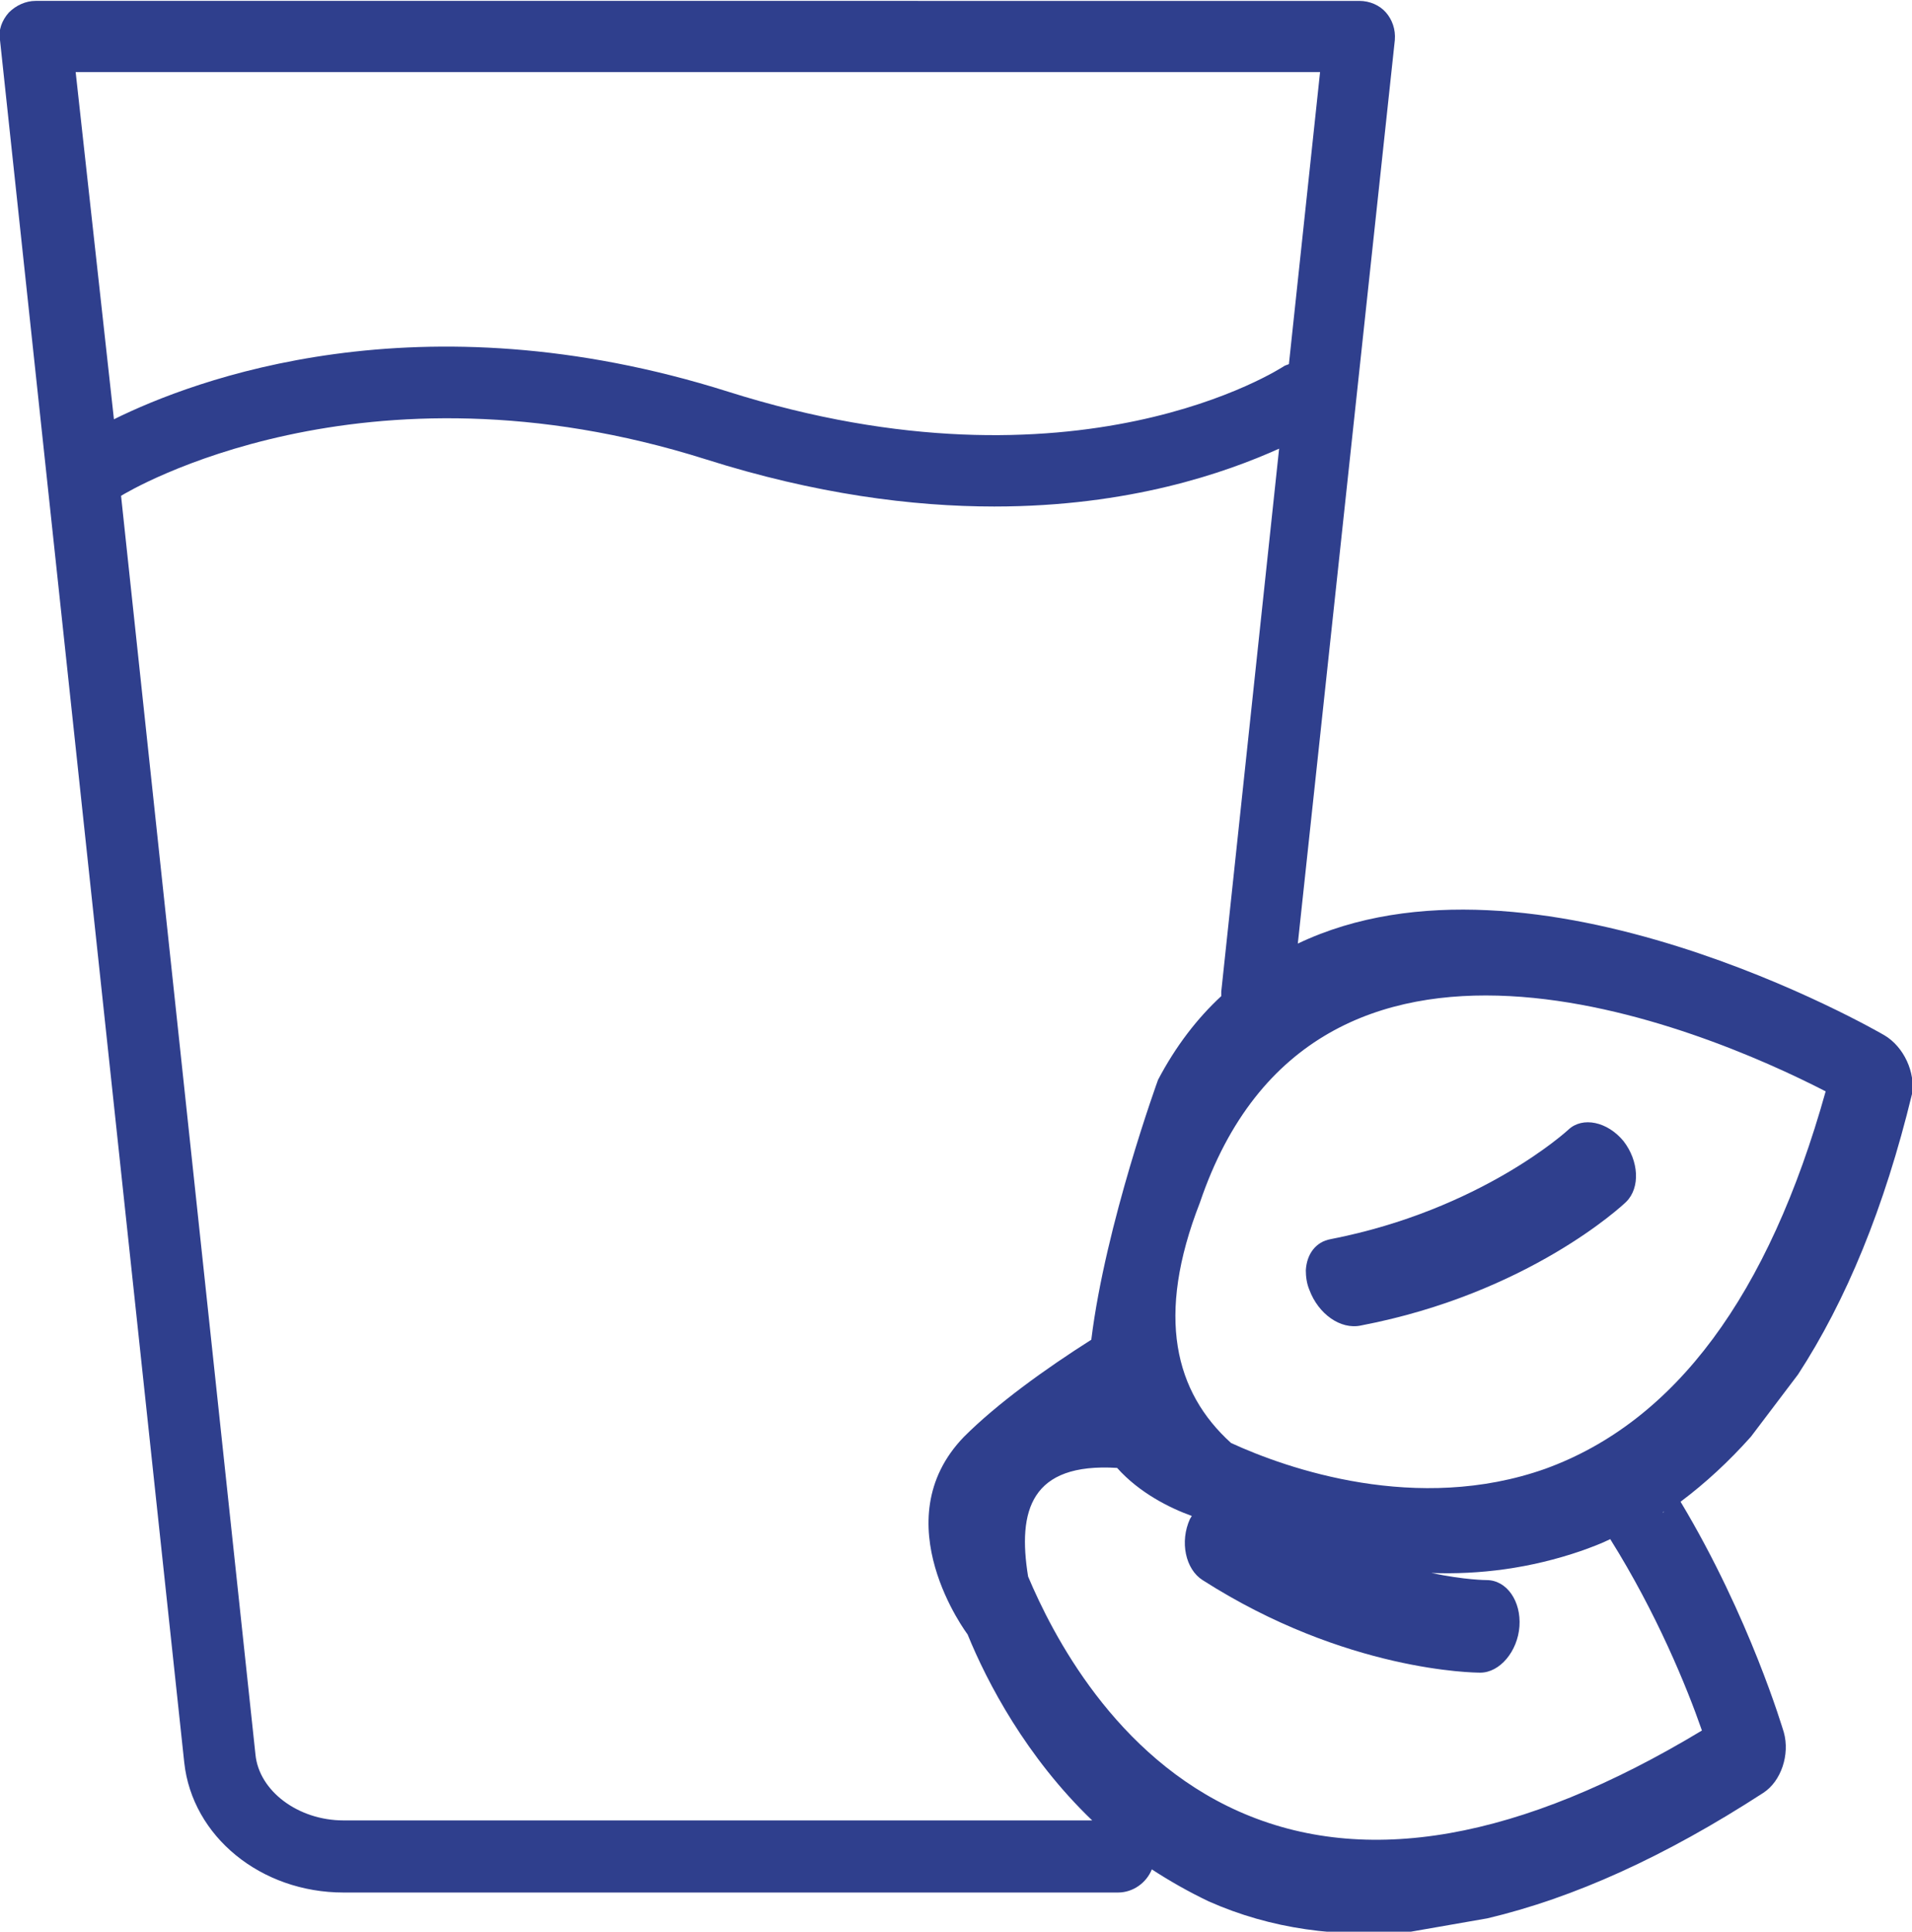 <?xml version="1.0" encoding="UTF-8"?> <!-- Generator: Adobe Illustrator 26.3.1, SVG Export Plug-In . SVG Version: 6.00 Build 0) --> <svg xmlns="http://www.w3.org/2000/svg" xmlns:xlink="http://www.w3.org/1999/xlink" version="1.1" id="Layer_1" x="0px" y="0px" viewBox="0 0 214.8 217" style="enable-background:new 0 0 214.8 217;" xml:space="preserve"> <style type="text/css"> .st0{fill:#2F3F8D;} </style> <g> <path class="st0" d="M146.7,142.7c0,0.7,0.1,1.5,0.4,2.2c1,2.7,3.5,4.5,5.8,4c18.8-3.6,29.4-13.5,29.8-13.9 c1.6-1.6,1.4-4.6-0.3-6.8c-1.8-2.2-4.6-2.8-6.2-1.3c-0.1,0.1-9.8,9-26.7,12.3C147.8,139.5,146.8,140.9,146.7,142.7z"></path> <path class="st0" d="M211.7,116.3c-0.5-0.3-39.5-22.9-65.9-10.3L156.7,4.5c0.1-1.2-0.3-2.3-1-3.1c-0.7-0.8-1.8-1.3-3-1.3H4 c-1.1,0-2.2,0.5-3,1.3c-0.8,0.9-1.2,2-1,3.1l20.7,193.5c0.9,8.3,8.6,14.6,17.9,14.6h87c1.7,0,3.2-1.1,3.8-2.6 c2,1.3,4.1,2.5,6.4,3.6c7,3.1,14.5,4.1,22.7,3.4l8.6-1.5c9.7-2.3,19.9-6.9,31-14.1c2-1.3,3-4.3,2.3-6.8 c-0.1-0.3-3.8-12.9-11.6-25.9c0,0,0,0,0,0c2.8-2.1,5.4-4.5,7.9-7.3l5.3-7c5.4-8.3,9.7-18.7,12.8-31.5 C215.2,120.5,213.9,117.6,211.7,116.3z M8.5,8.1h139.8l-3.5,32.8c-0.2,0.1-0.3,0.1-0.5,0.2c-0.3,0.2-23.3,15.3-62.5,2.9 c-34.8-11-60.1-1.3-69,3.1L8.5,8.1z M122.7,204.5h-0.2H87.9H76H38.6c-5.1,0-9.5-3.3-9.9-7.4L13.6,55.7c0.8-0.5,27.1-16.3,65.7-4.1 c12.3,3.9,23.2,5.3,32.4,5.3c15.2,0,26-3.8,32-6.5l-6.5,61c0,0.2,0,0.4,0,0.5c-2.7,2.5-5.1,5.6-7.1,9.4c0,0-5.9,16.2-7.5,29.2 c0,0,0,0,0,0c-5.2,3.3-10.6,7.2-14.3,10.9c-9.2,9.5,0.4,22.2,0.4,22.2C110.9,189,115.3,197.4,122.7,204.5L122.7,204.5z M191.2,194.4c-20.4,12.3-37.8,15.4-52,9.1c-14-6.2-21-20-23.7-26.4c-1.2-7.4,0.3-12.8,10-12.2c2.5,2.8,5.9,4.5,8.4,5.4 c-0.1,0.1-0.1,0.2-0.2,0.3c-1.2,2.6-0.5,5.7,1.4,6.9c16.1,10.3,30.6,10.4,31.2,10.4c2.2,0,4.2-2.4,4.4-5.2c0.2-2.8-1.4-5.2-3.7-5.2 c0,0-2.4,0-6.2-0.8c5.4,0.2,11.1-0.5,16.9-2.5c1.1-0.4,2.2-0.8,3.2-1.3C186.1,181.2,189.5,189.5,191.2,194.4z M186.8,169.9 c0,0,0.1-0.1,0.1-0.1C186.9,169.9,186.9,169.9,186.8,169.9z M173.6,165c-14.4,5.1-29,0-35.3-2.9c-6.3-5.7-8.5-14.2-3.5-27 c12.9-38.1,56.5-19.6,70.3-12.5C198.7,145.5,188.2,159.7,173.6,165z"></path> </g> </svg> 